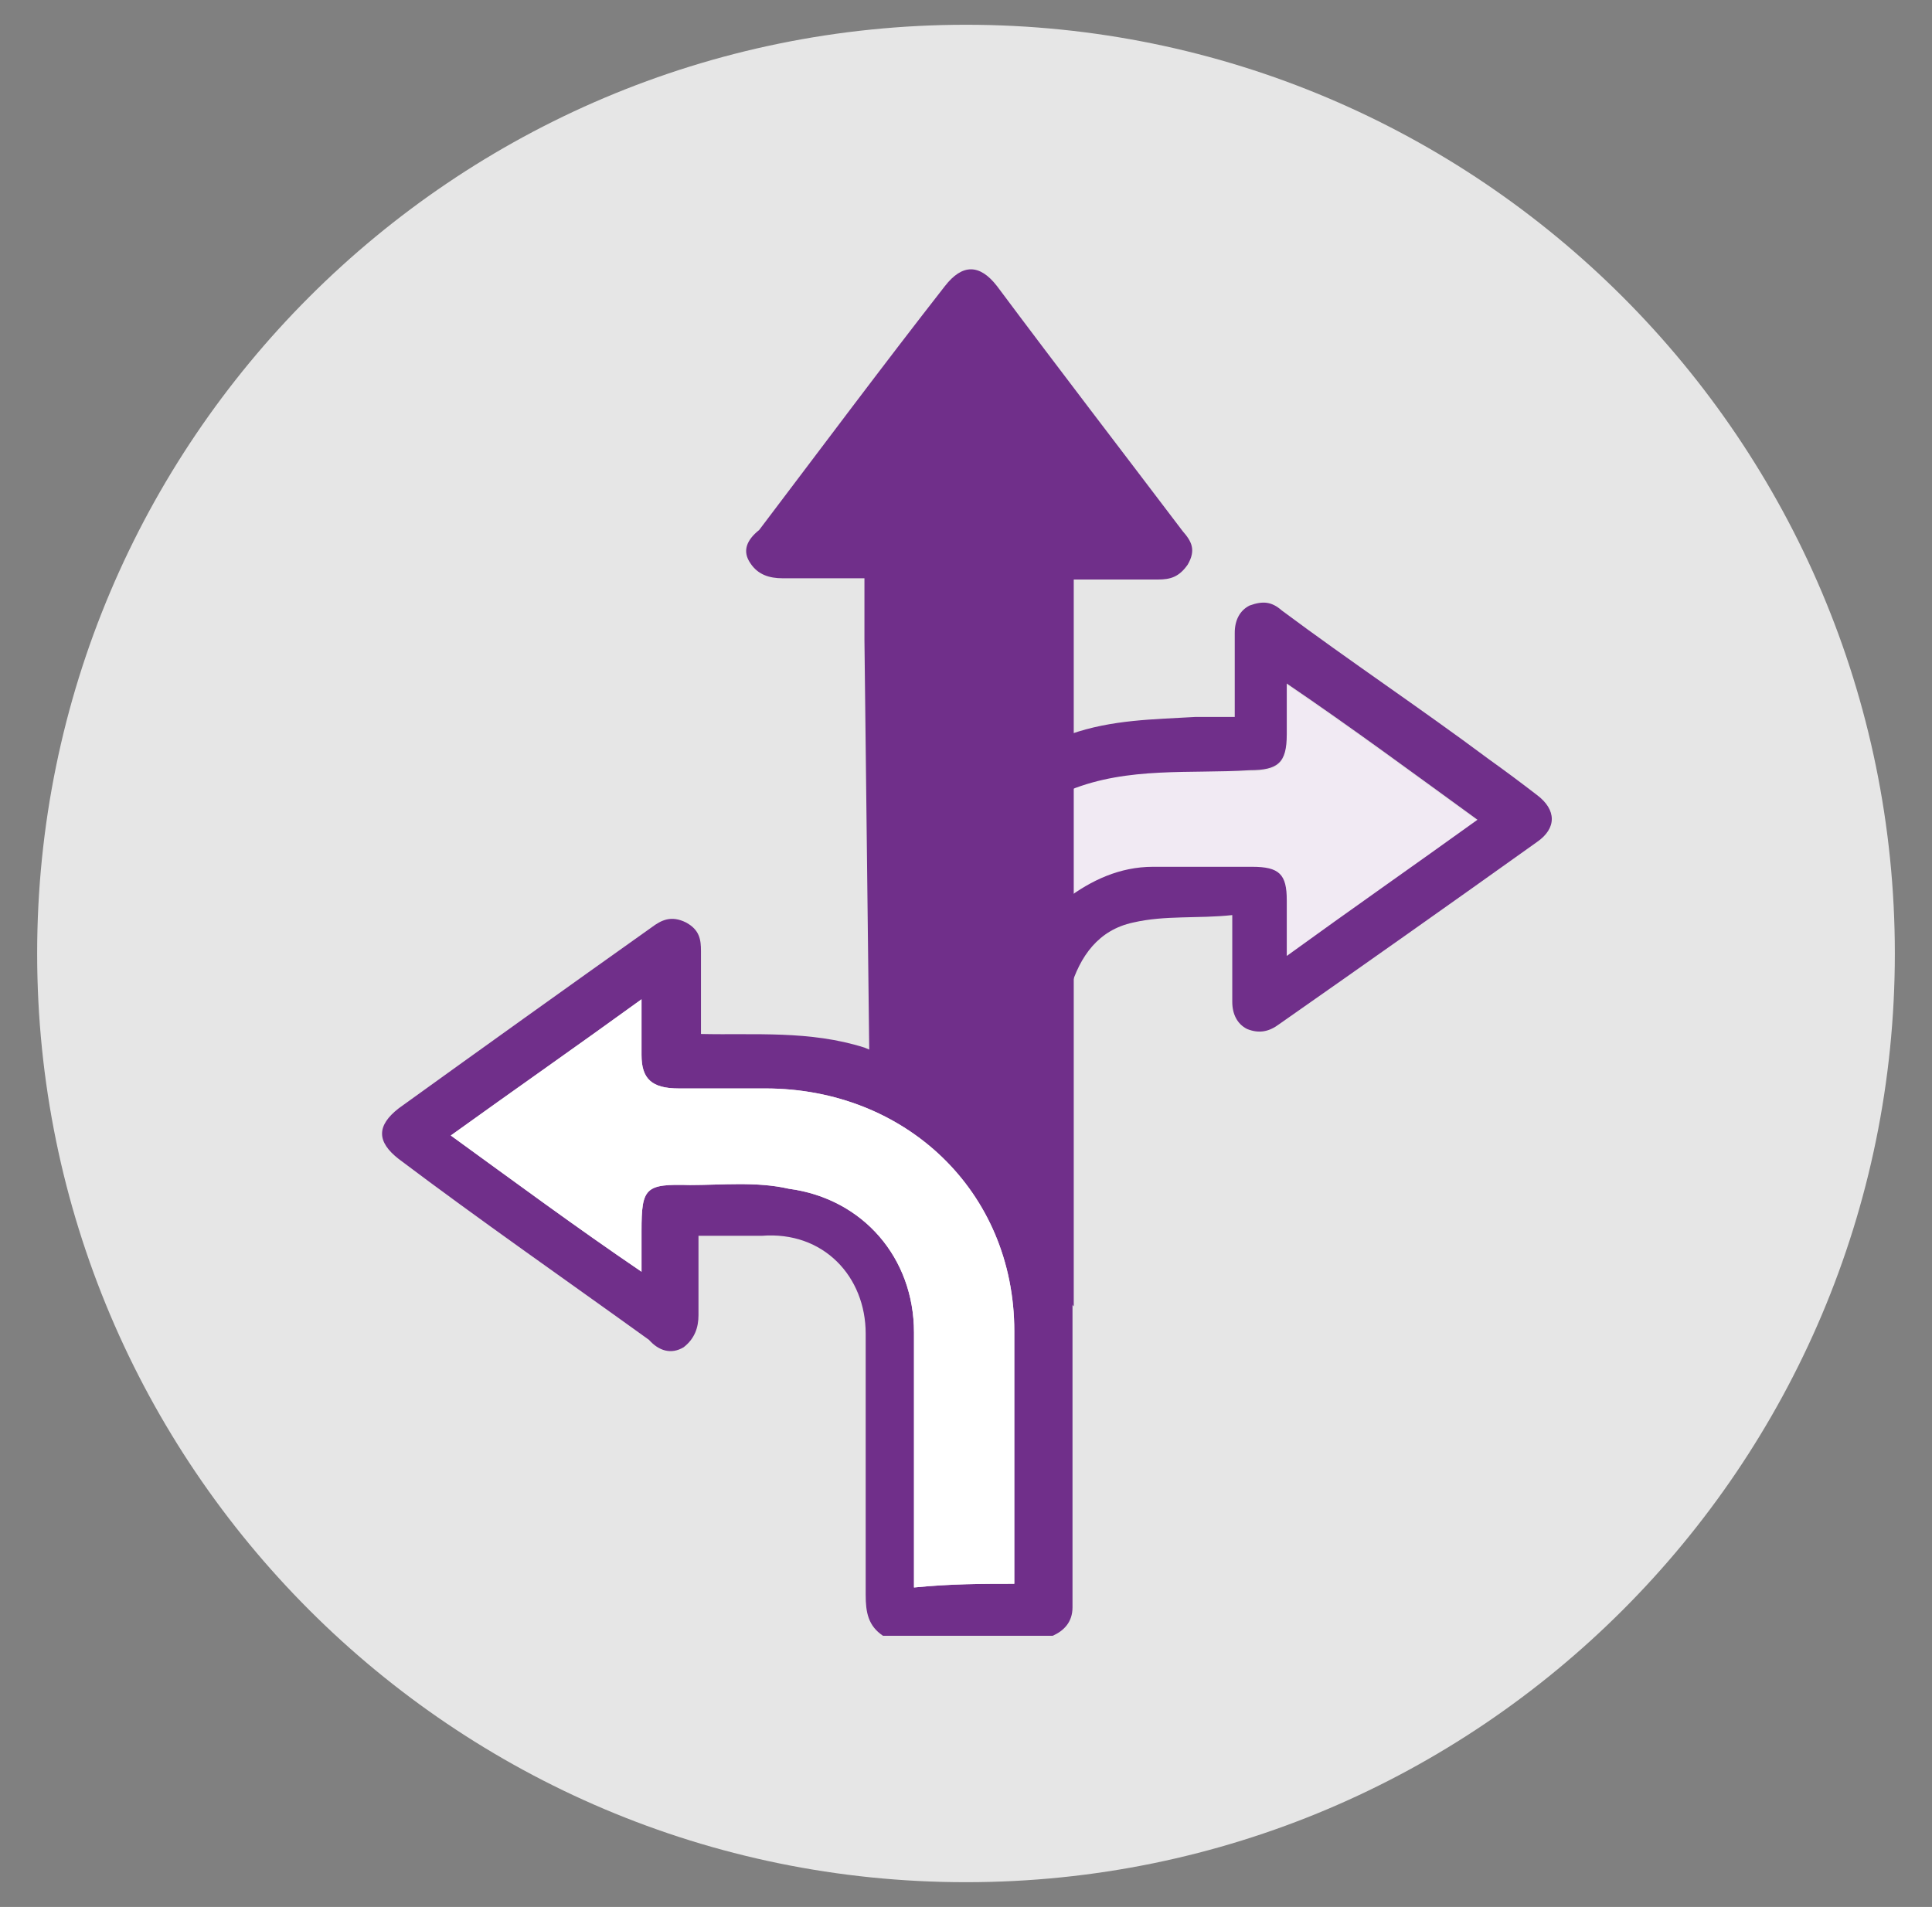 <?xml version="1.0" encoding="utf-8"?>
<!-- Generator: Adobe Illustrator 26.0.1, SVG Export Plug-In . SVG Version: 6.00 Build 0)  -->
<svg version="1.1" id="Calque_1" xmlns="http://www.w3.org/2000/svg" xmlns:xlink="http://www.w3.org/1999/xlink" x="0px" y="0px"
	 viewBox="0 0 156 154" style="enable-background:new 0 0 156 154;" xml:space="preserve">
<rect x="0" y="0" width="156" height="154" fill="#808080" stroke="none"/>
<style type="text/css">
	.st0{clip-path:url(#SVGID_00000180349676111459978940000002355770310691699607_);}
	.st1{clip-path:url(#SVGID_00000161628226068967956250000004690645772884980911_);fill:#E6E6E6;}
	.st2{clip-path:url(#SVGID_00000062190170338112250180000002278842688505393556_);}
	.st3{clip-path:url(#SVGID_00000106862935473344196980000002836486425636204703_);fill:#F1EAF3;}
	.st4{clip-path:url(#SVGID_00000053528626678412436260000000558922370159144346_);}
	.st5{clip-path:url(#SVGID_00000131365707129763207830000008800028933652981897_);fill:#702F8A;}
	.st6{clip-path:url(#SVGID_00000175305255049354644570000000979187086626815153_);}
	.st7{clip-path:url(#SVGID_00000128466681370905931500000008327132317463901881_);fill:#702F8A;}
	.st8{clip-path:url(#SVGID_00000108283842258768021110000011292440745667574691_);}
	.st9{clip-path:url(#SVGID_00000056419417710476854040000002273864242992435348_);fill:#702F8A;}
	.st10{clip-path:url(#SVGID_00000041992434975445951930000005086518378133745819_);}
	.st11{clip-path:url(#SVGID_00000114760149935999488970000002712950026255566764_);fill:#FFFFFF;}
</style>
<g>
	<g>
		<defs>
			<path id="SVGID_1_" d="M78,2c41.4,0,75,33.6,75,75s-33.6,75-75,75S3,118.4,3,77S36.6,2,78,2"/>
		</defs>
		<clipPath id="SVGID_00000119117400858566389900000003430671689868946351_">
			<use xlink:href="#SVGID_1_"  style="overflow:visible;"/>
		</clipPath>
		<g style="clip-path:url(#SVGID_00000119117400858566389900000003430671689868946351_);">
			<defs>
				<rect id="SVGID_00000025416241678588136780000002726670061284309424_" x="-1503" y="-1137" width="1920" height="5003"/>
			</defs>
			<clipPath id="SVGID_00000072261509528594894470000013197105210663711920_">
				<use xlink:href="#SVGID_00000025416241678588136780000002726670061284309424_"  style="overflow:visible;"/>
			</clipPath>
			
				<rect x="2" y="1" style="clip-path:url(#SVGID_00000072261509528594894470000013197105210663711920_);fill:#E6E6E6;" width="152" height="152"/>
		</g>
	</g>
	<g>
		<defs>
			<path id="SVGID_00000060749335933962384840000003975944072903268519_" d="M86.1,72.7c2-1.5,4.3-2.6,7-2.6h8
				c2.2,0,2.8,0.6,2.8,2.7v4.5c5.1-3.7,10.4-7.4,15.4-11c-5.1-3.7-10.1-7.4-15.4-11v0.4v3.7c0,2.3-0.7,2.9-3,2.9
				c-4.7,0.1-9.7-0.5-14.4,1.4L86.1,72.7z"/>
		</defs>
		<clipPath id="SVGID_00000130643498976742977580000010075526494655979417_">
			<use xlink:href="#SVGID_00000060749335933962384840000003975944072903268519_"  style="overflow:visible;"/>
		</clipPath>
		<g style="clip-path:url(#SVGID_00000130643498976742977580000010075526494655979417_);">
			<defs>
				<rect id="SVGID_00000150099584325914175490000005302895209443242886_" x="-1503" y="-1137" width="1920" height="5003"/>
			</defs>
			<clipPath id="SVGID_00000065755336442047179280000013263848692010549934_">
				<use xlink:href="#SVGID_00000150099584325914175490000005302895209443242886_"  style="overflow:visible;"/>
			</clipPath>
			
				<rect x="85.1" y="54.4" style="clip-path:url(#SVGID_00000065755336442047179280000013263848692010549934_);fill:#F1EAF3;" width="35.1" height="24"/>
		</g>
	</g>
	<g>
		<defs>
			<path id="SVGID_00000077296966126207442590000010029055138833427389_" d="M69.8,84.6c3.5,1.4,7,3.1,9.7,6
				c3.8,3.8,6.2,8.3,6.8,13.6c0,0.3,0,0.3,0.3,0.4v25.2c0,1.2-0.7,1.9-1.6,2.3H71.3c-1.2-0.8-1.4-1.9-1.4-3.3v-21.1
				c0-4.6-3.4-8.3-8.4-7.9h-5.1v6.4c0,1-0.3,1.9-1.2,2.6c-1,0.6-2,0.3-2.8-0.6c-6.8-4.9-13.7-9.7-20.2-14.6c-1.8-1.4-1.8-2.7,0-4.1
				c6.8-4.9,13.5-9.7,20.4-14.6c0.8-0.6,1.6-1,2.8-0.4c1.1,0.6,1.2,1.4,1.2,2.3v6.7C60.9,83.6,65.4,83.2,69.8,84.6 M81.9,127.9v-1
				v-19.4c0-11.3-8.8-19.6-20.1-19.6h-7c-2.2,0-3-0.8-3-2.7v-4.5c-5.1,3.7-10.4,7.4-15.4,11c5.1,3.7,10.1,7.4,15.4,11v-3.3
				c0-3.5,0.3-3.8,3.9-3.7c2.6,0,5.4-0.3,8,0.3c6,0.8,10.1,5.6,10.1,11.6V127v1.2C76.8,127.9,79.4,127.9,81.9,127.9"/>
		</defs>
		<clipPath id="SVGID_00000010994237785669186150000011467448757624751293_">
			<use xlink:href="#SVGID_00000077296966126207442590000010029055138833427389_"  style="overflow:visible;"/>
		</clipPath>
		<g style="clip-path:url(#SVGID_00000010994237785669186150000011467448757624751293_);">
			<defs>
				<rect id="SVGID_00000161594798130729216760000016621094033175086007_" x="-1503" y="-1137" width="1920" height="5003"/>
			</defs>
			<clipPath id="SVGID_00000129168727765313107690000001923071246841124023_">
				<use xlink:href="#SVGID_00000161594798130729216760000016621094033175086007_"  style="overflow:visible;"/>
			</clipPath>
			
				<rect x="29.3" y="72.8" style="clip-path:url(#SVGID_00000129168727765313107690000001923071246841124023_);fill:#702F8A;" width="58.4" height="60.3"/>
		</g>
	</g>
	<g>
		<defs>
			<path id="SVGID_00000078028244853286920770000006678562285841969563_" d="M86.4,63.8v-4.5c3.4-1.2,6.8-1.2,10.1-1.4h3.2v-5v-1.8
				c0-1,0.4-1.8,1.2-2.2c1.1-0.4,1.8-0.3,2.6,0.4c5.5,4.1,11.2,7.9,16.7,12c1.4,1,2.6,1.9,3.9,2.9c1.6,1.2,1.6,2.7,0,3.8
				c-7,5-13.8,9.8-20.8,14.7c-0.8,0.6-1.6,0.8-2.6,0.4c-0.8-0.4-1.2-1.2-1.2-2.2v-7c-2.8,0.3-5.4,0-8,0.6c-2.8,0.6-4.3,2.7-5.1,5.4
				c0-1.4-0.3-2.6-0.3-3.8v-3.5c2-1.5,4.3-2.6,7-2.6h8c2.2,0,2.8,0.6,2.8,2.7v4.5c5.1-3.7,10.4-7.4,15.4-11
				c-5.1-3.7-10.1-7.4-15.4-11v0.4v3.7c0,2.3-0.7,2.9-3,2.9C96.1,62.5,91.1,61.9,86.4,63.8"/>
		</defs>
		<clipPath id="SVGID_00000051374446509198268910000015302843792929894544_">
			<use xlink:href="#SVGID_00000078028244853286920770000006678562285841969563_"  style="overflow:visible;"/>
		</clipPath>
		<g style="clip-path:url(#SVGID_00000051374446509198268910000015302843792929894544_);">
			<defs>
				<rect id="SVGID_00000056400861365267917110000005878719636110651032_" x="-1503" y="-1137" width="1920" height="5003"/>
			</defs>
			<clipPath id="SVGID_00000015347588528197434320000005542051988138757823_">
				<use xlink:href="#SVGID_00000056400861365267917110000005878719636110651032_"  style="overflow:visible;"/>
			</clipPath>
			
				<rect x="85.1" y="47.6" style="clip-path:url(#SVGID_00000015347588528197434320000005542051988138757823_);fill:#702F8A;" width="41.5" height="37"/>
		</g>
	</g>
	<g>
		<defs>
			<path id="SVGID_00000070112265630793341960000002843349336482490753_" d="M70.2,86l-0.4-34.3v-5h-6.6c-1.1,0-2-0.3-2.6-1.2
				c-0.7-1-0.3-1.9,0.7-2.7c5-6.6,10-13.3,15-19.7c1.4-1.8,2.8-1.8,4.2,0c5,6.7,10,13.2,15,19.8c0.7,0.8,1.1,1.5,0.4,2.7
				c-0.7,1-1.4,1.2-2.4,1.2h-6.8v46.7v12"/>
		</defs>
		<clipPath id="SVGID_00000094586806785115060160000011928879861064889231_">
			<use xlink:href="#SVGID_00000070112265630793341960000002843349336482490753_"  style="overflow:visible;"/>
		</clipPath>
		<g style="clip-path:url(#SVGID_00000094586806785115060160000011928879861064889231_);">
			<defs>
				<rect id="SVGID_00000022538628823807481220000003594074804861333680_" x="-1503" y="-1137" width="1920" height="5003"/>
			</defs>
			<clipPath id="SVGID_00000025442029412060586680000006771428570307800240_">
				<use xlink:href="#SVGID_00000022538628823807481220000003594074804861333680_"  style="overflow:visible;"/>
			</clipPath>
			
				<rect x="59" y="20.5" style="clip-path:url(#SVGID_00000025442029412060586680000006771428570307800240_);fill:#702F8A;" width="38.5" height="86.2"/>
		</g>
	</g>
	<g>
		<defs>
			<path id="SVGID_00000140735418893772409780000010546885050154413748_" d="M81.9,127.9v-1v-19.4c0-11.3-8.8-19.6-20.1-19.6h-7
				c-2.2,0-3-0.8-3-2.7v-4.5c-5.1,3.7-10.4,7.4-15.4,11c5.1,3.7,10.1,7.4,15.4,11v-3.3c0-3.5,0.3-3.8,3.9-3.7c2.6,0,5.4-0.3,8,0.3
				c6,0.8,10.1,5.6,10.1,11.6V127v1.2C76.8,127.9,79.4,127.9,81.9,127.9"/>
		</defs>
		<clipPath id="SVGID_00000082341529438968940490000003704864502487070636_">
			<use xlink:href="#SVGID_00000140735418893772409780000010546885050154413748_"  style="overflow:visible;"/>
		</clipPath>
		<g style="clip-path:url(#SVGID_00000082341529438968940490000003704864502487070636_);">
			<defs>
				<rect id="SVGID_00000157998736660034519480000013284038089666409143_" x="-1503" y="-1137" width="1920" height="5003"/>
			</defs>
			<clipPath id="SVGID_00000109714721161247208950000011273747405890298284_">
				<use xlink:href="#SVGID_00000157998736660034519480000013284038089666409143_"  style="overflow:visible;"/>
			</clipPath>
			
				<rect x="35.5" y="79.7" style="clip-path:url(#SVGID_00000109714721161247208950000011273747405890298284_);fill:#FFFFFF;" width="47.4" height="49.4"/>
		</g>
	</g>
</g>
</svg>
